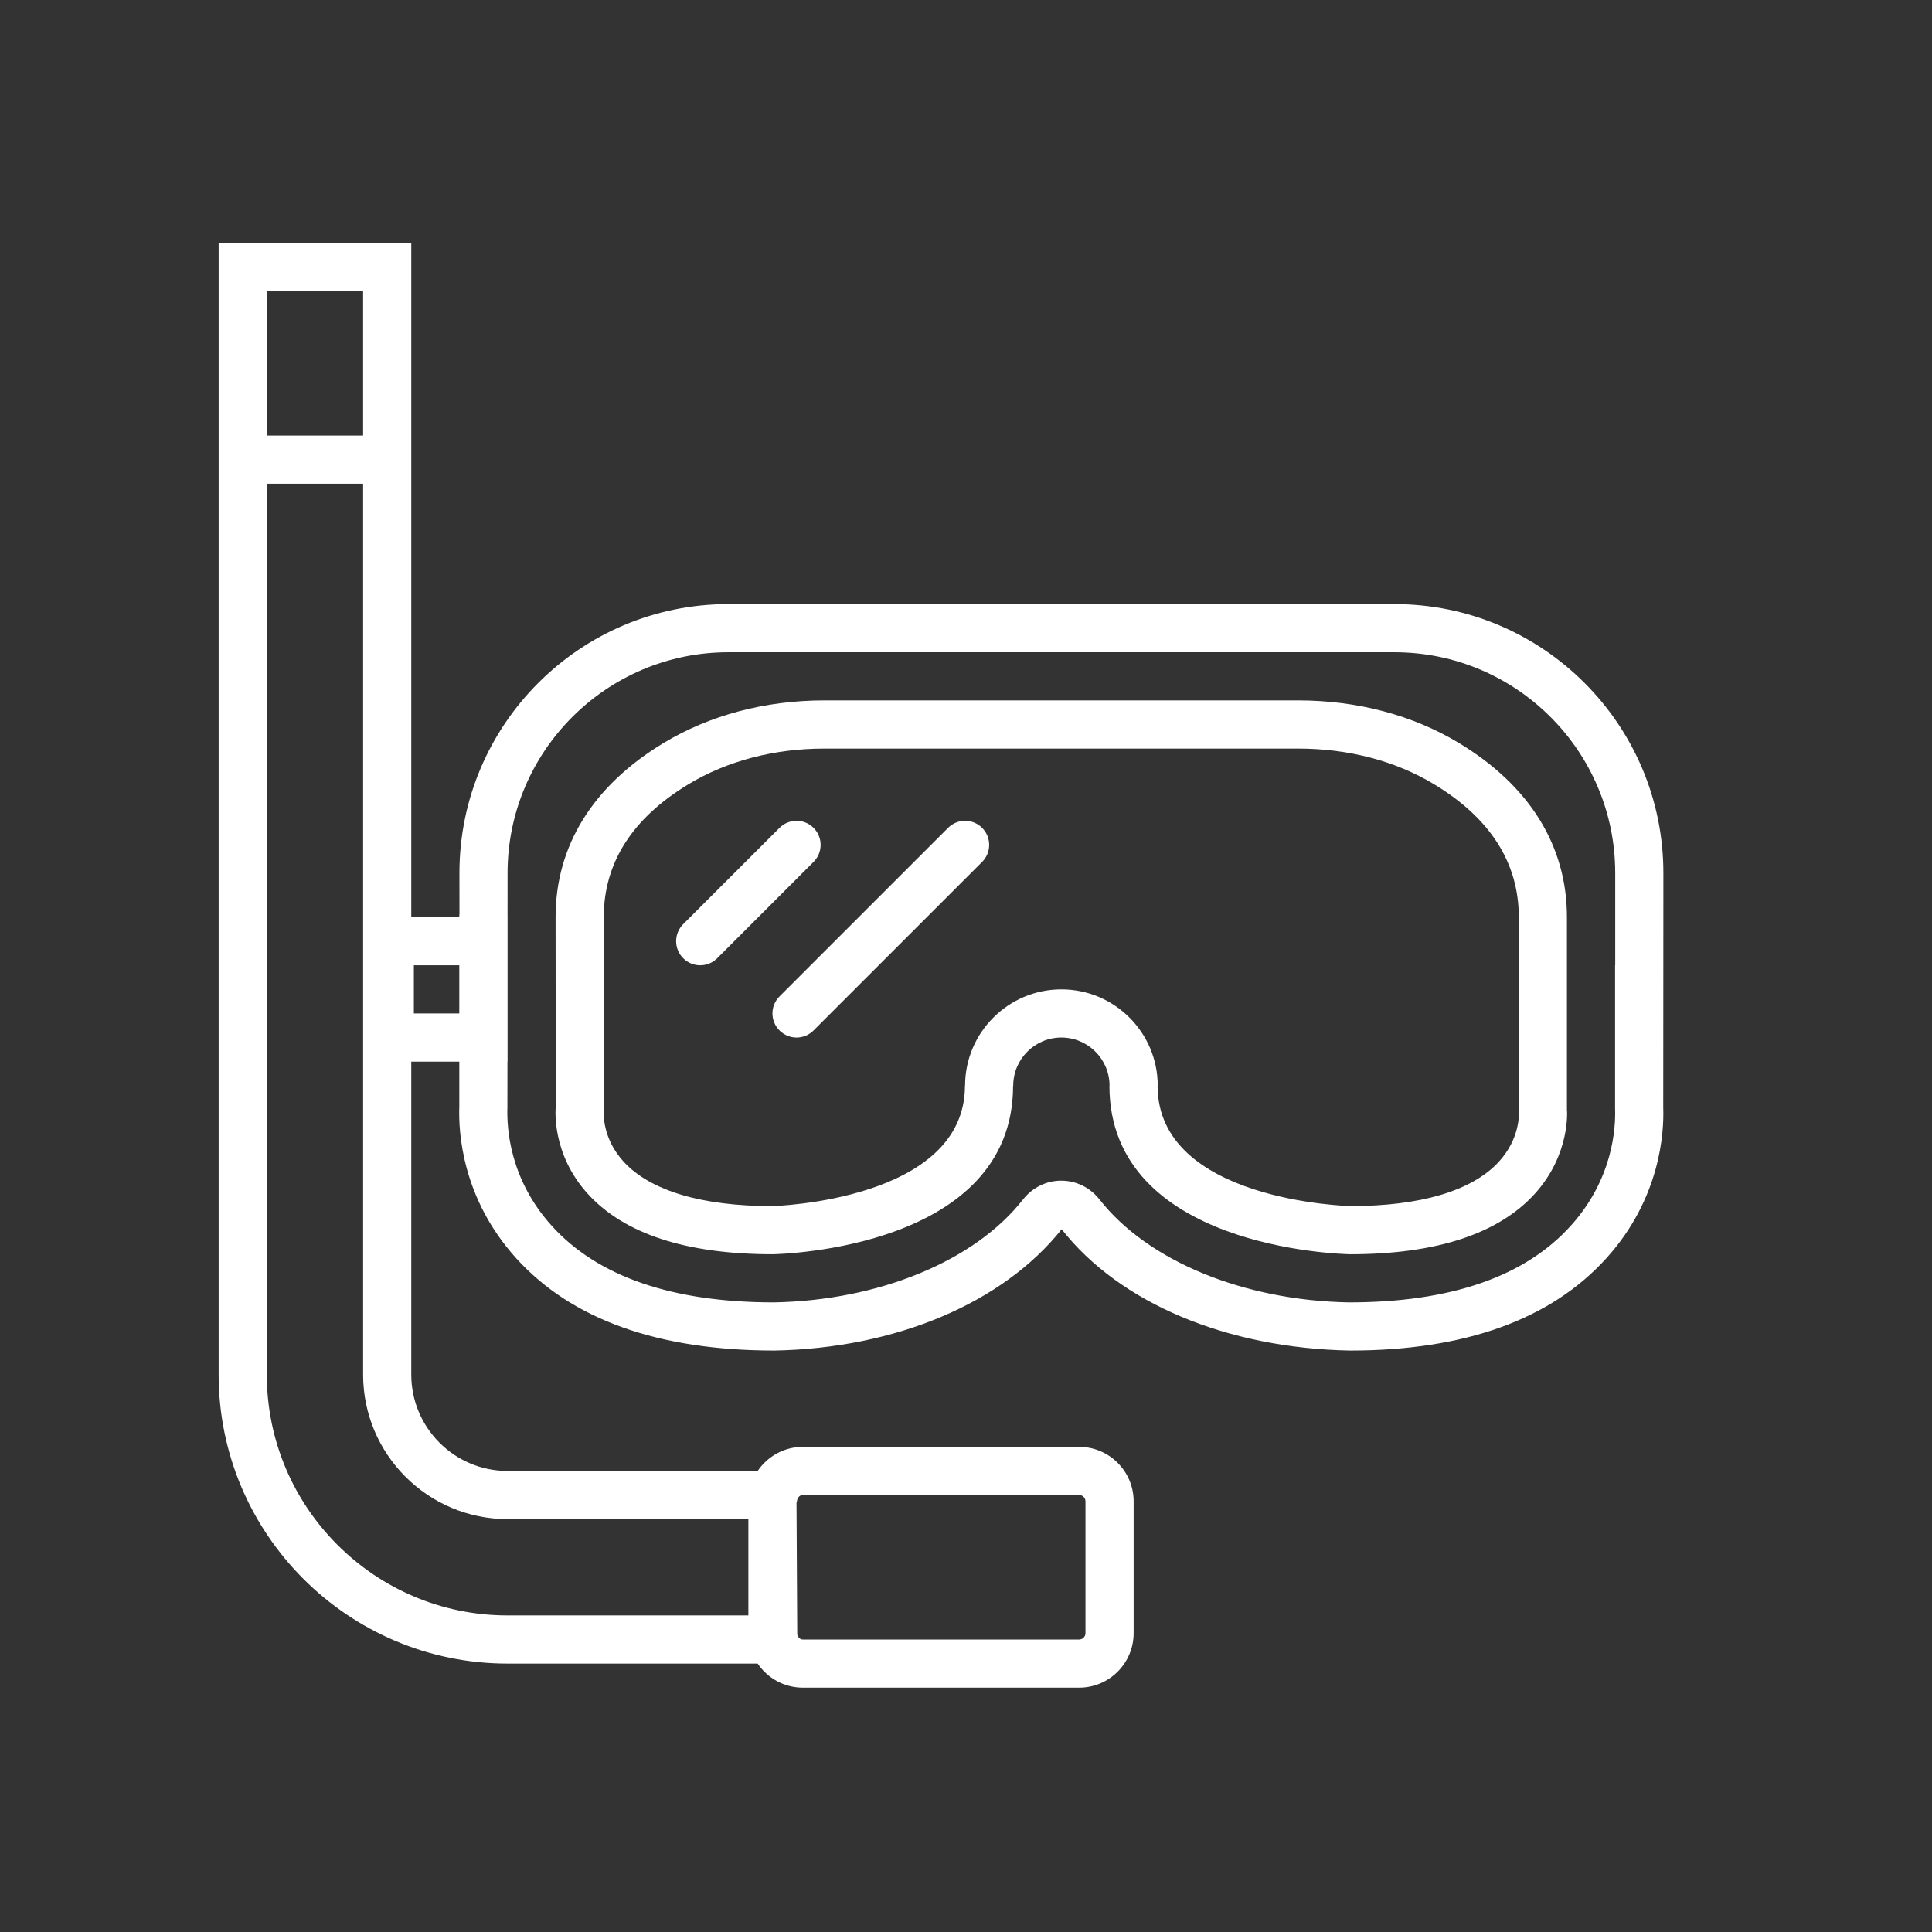 <svg xmlns="http://www.w3.org/2000/svg" xmlns:xlink="http://www.w3.org/1999/xlink" xmlns:a="http://ns.adobe.com/AdobeSVGViewerExtensions/3.0/" x="0px" y="0px" width="95px" height="95px" viewBox="-10.751 -11.944 95 95" xml:space="preserve"><rect x="-10.751" y="-11.944" width="95" height="95" fill="#333333" stroke="none"/> <defs> </defs> <path fill="#FFFFFF" d="M60.99,24.592c-2.27-1.371-5.002-2.096-7.906-2.096H29.782c-2.903,0-5.637,0.725-7.906,2.096 c-3.473,2.096-5.308,5.058-5.308,8.561l0.007,9.354c-0.009,0.092-0.206,2.284,1.568,4.242c1.789,1.977,4.845,2.98,9.104,2.98 c0.482-0.01,11.812-0.312,11.817-8.281l0.007-0.008c0-1.306,1.062-2.367,2.368-2.367c1.304,0,2.364,1.059,2.368,2.362l-0.006,0.005 c0,7.977,11.335,8.279,11.84,8.289c4.237,0,7.293-1.004,9.083-2.98c1.763-1.948,1.58-4.124,1.574-4.124v-9.473 C66.298,29.649,64.462,26.688,60.99,24.592z M62.931,45.202c-1.313,1.411-3.833,2.159-7.267,2.159 c-0.095-0.002-9.488-0.242-9.495-5.915l0.007-0.006c0-2.612-2.124-4.735-4.736-4.735c-2.609,0-4.732,2.12-4.736,4.729l-0.006,0.007 c0,5.66-9.4,5.919-9.472,5.921c-3.455,0-5.976-0.748-7.289-2.159c-1.086-1.167-1.008-2.422-1-2.577v-9.473 c0-2.667,1.401-4.864,4.165-6.535c1.899-1.147,4.209-1.753,6.681-1.753h23.303c2.471,0,4.782,0.606,6.681,1.754 c2.764,1.669,4.164,3.867,4.164,6.534l0.005,9.575C63.938,42.78,64.015,44.033,62.931,45.202z"></path> <path fill="#FFFFFF" d="M71.04,30.981c0-7.29-5.931-13.221-13.222-13.221H25.062c-7.291,0-13.222,5.931-13.222,13.221l0.002,1.999 l-0.01,0.111v0.061h-2.36V0H0v55.648c0,7.835,6.374,14.209,14.208,14.209h12.297c0.482,0.714,1.298,1.184,2.222,1.184h13.587 c1.477,0,2.678-1.202,2.678-2.68v-6.482c0-1.477-1.202-2.679-2.68-2.679H28.727c-0.923,0-1.74,0.471-2.222,1.185H14.208 c-2.612,0-4.736-2.124-4.736-4.736V40.257h2.362v2.212c-0.046,1.262,0.134,4.516,2.798,7.458c2.724,3.011,6.989,4.538,12.703,4.538 c5.971-0.111,11.235-2.343,14.118-5.965c2.843,3.624,8.107,5.854,14.188,5.965c5.632,0,9.87-1.527,12.594-4.538 c2.664-2.941,2.843-6.195,2.798-7.416L71.04,30.981z M7.104,2.368v7.104H2.368V2.368H7.104z M42.624,61.88v6.482 c0,0.171-0.14,0.311-0.312,0.311H28.727c-0.126,0-0.214-0.088-0.263-0.195l-0.013-0.058l-0.036-6.458l0.039-0.176 c0.042-0.12,0.137-0.218,0.272-0.218h13.587C42.484,61.568,42.624,61.709,42.624,61.88z M14.208,62.753h11.84v4.736h-11.84 c-6.529,0-11.84-5.312-11.84-11.841V11.841h4.736v43.808C7.104,59.566,10.29,62.753,14.208,62.753z M9.599,37.889v-2.368h2.234 v2.368H9.599z M68.672,35.521h-0.007v7.033c0.036,0.974-0.105,3.486-2.187,5.784c-2.255,2.494-5.901,3.759-10.903,3.759 c-5.188-0.096-9.886-2.035-12.258-5.057c-0.462-0.59-1.149-0.929-1.884-0.929c-0.735,0-1.422,0.339-1.883,0.928 c-2.373,3.022-7.071,4.962-12.243,5.058c-4.989,0-8.665-1.265-10.922-3.759c-2.08-2.297-2.221-4.811-2.186-5.827l0.002-2.254h0.006 v-7.104h-0.001l0.001-2.171c0-5.984,4.869-10.853,10.854-10.853h32.758c5.984,0,10.853,4.868,10.853,10.853V35.521z"></path> <path fill="#FFFFFF" d="M29.253,28.764c-0.463-0.463-1.211-0.463-1.674,0l-4.736,4.735c-0.463,0.464-0.463,1.212,0,1.675 c0.23,0.231,0.534,0.347,0.837,0.347s0.606-0.115,0.837-0.347l4.736-4.736C29.716,29.975,29.716,29.227,29.253,28.764z"></path> <path fill="#FFFFFF" d="M35.867,28.764l-8.288,8.288c-0.463,0.463-0.463,1.211,0,1.674c0.23,0.23,0.534,0.348,0.837,0.348 c0.303,0,0.606-0.117,0.837-0.348l8.288-8.288c0.463-0.463,0.463-1.211,0-1.674S36.33,28.301,35.867,28.764z"></path> </svg>
